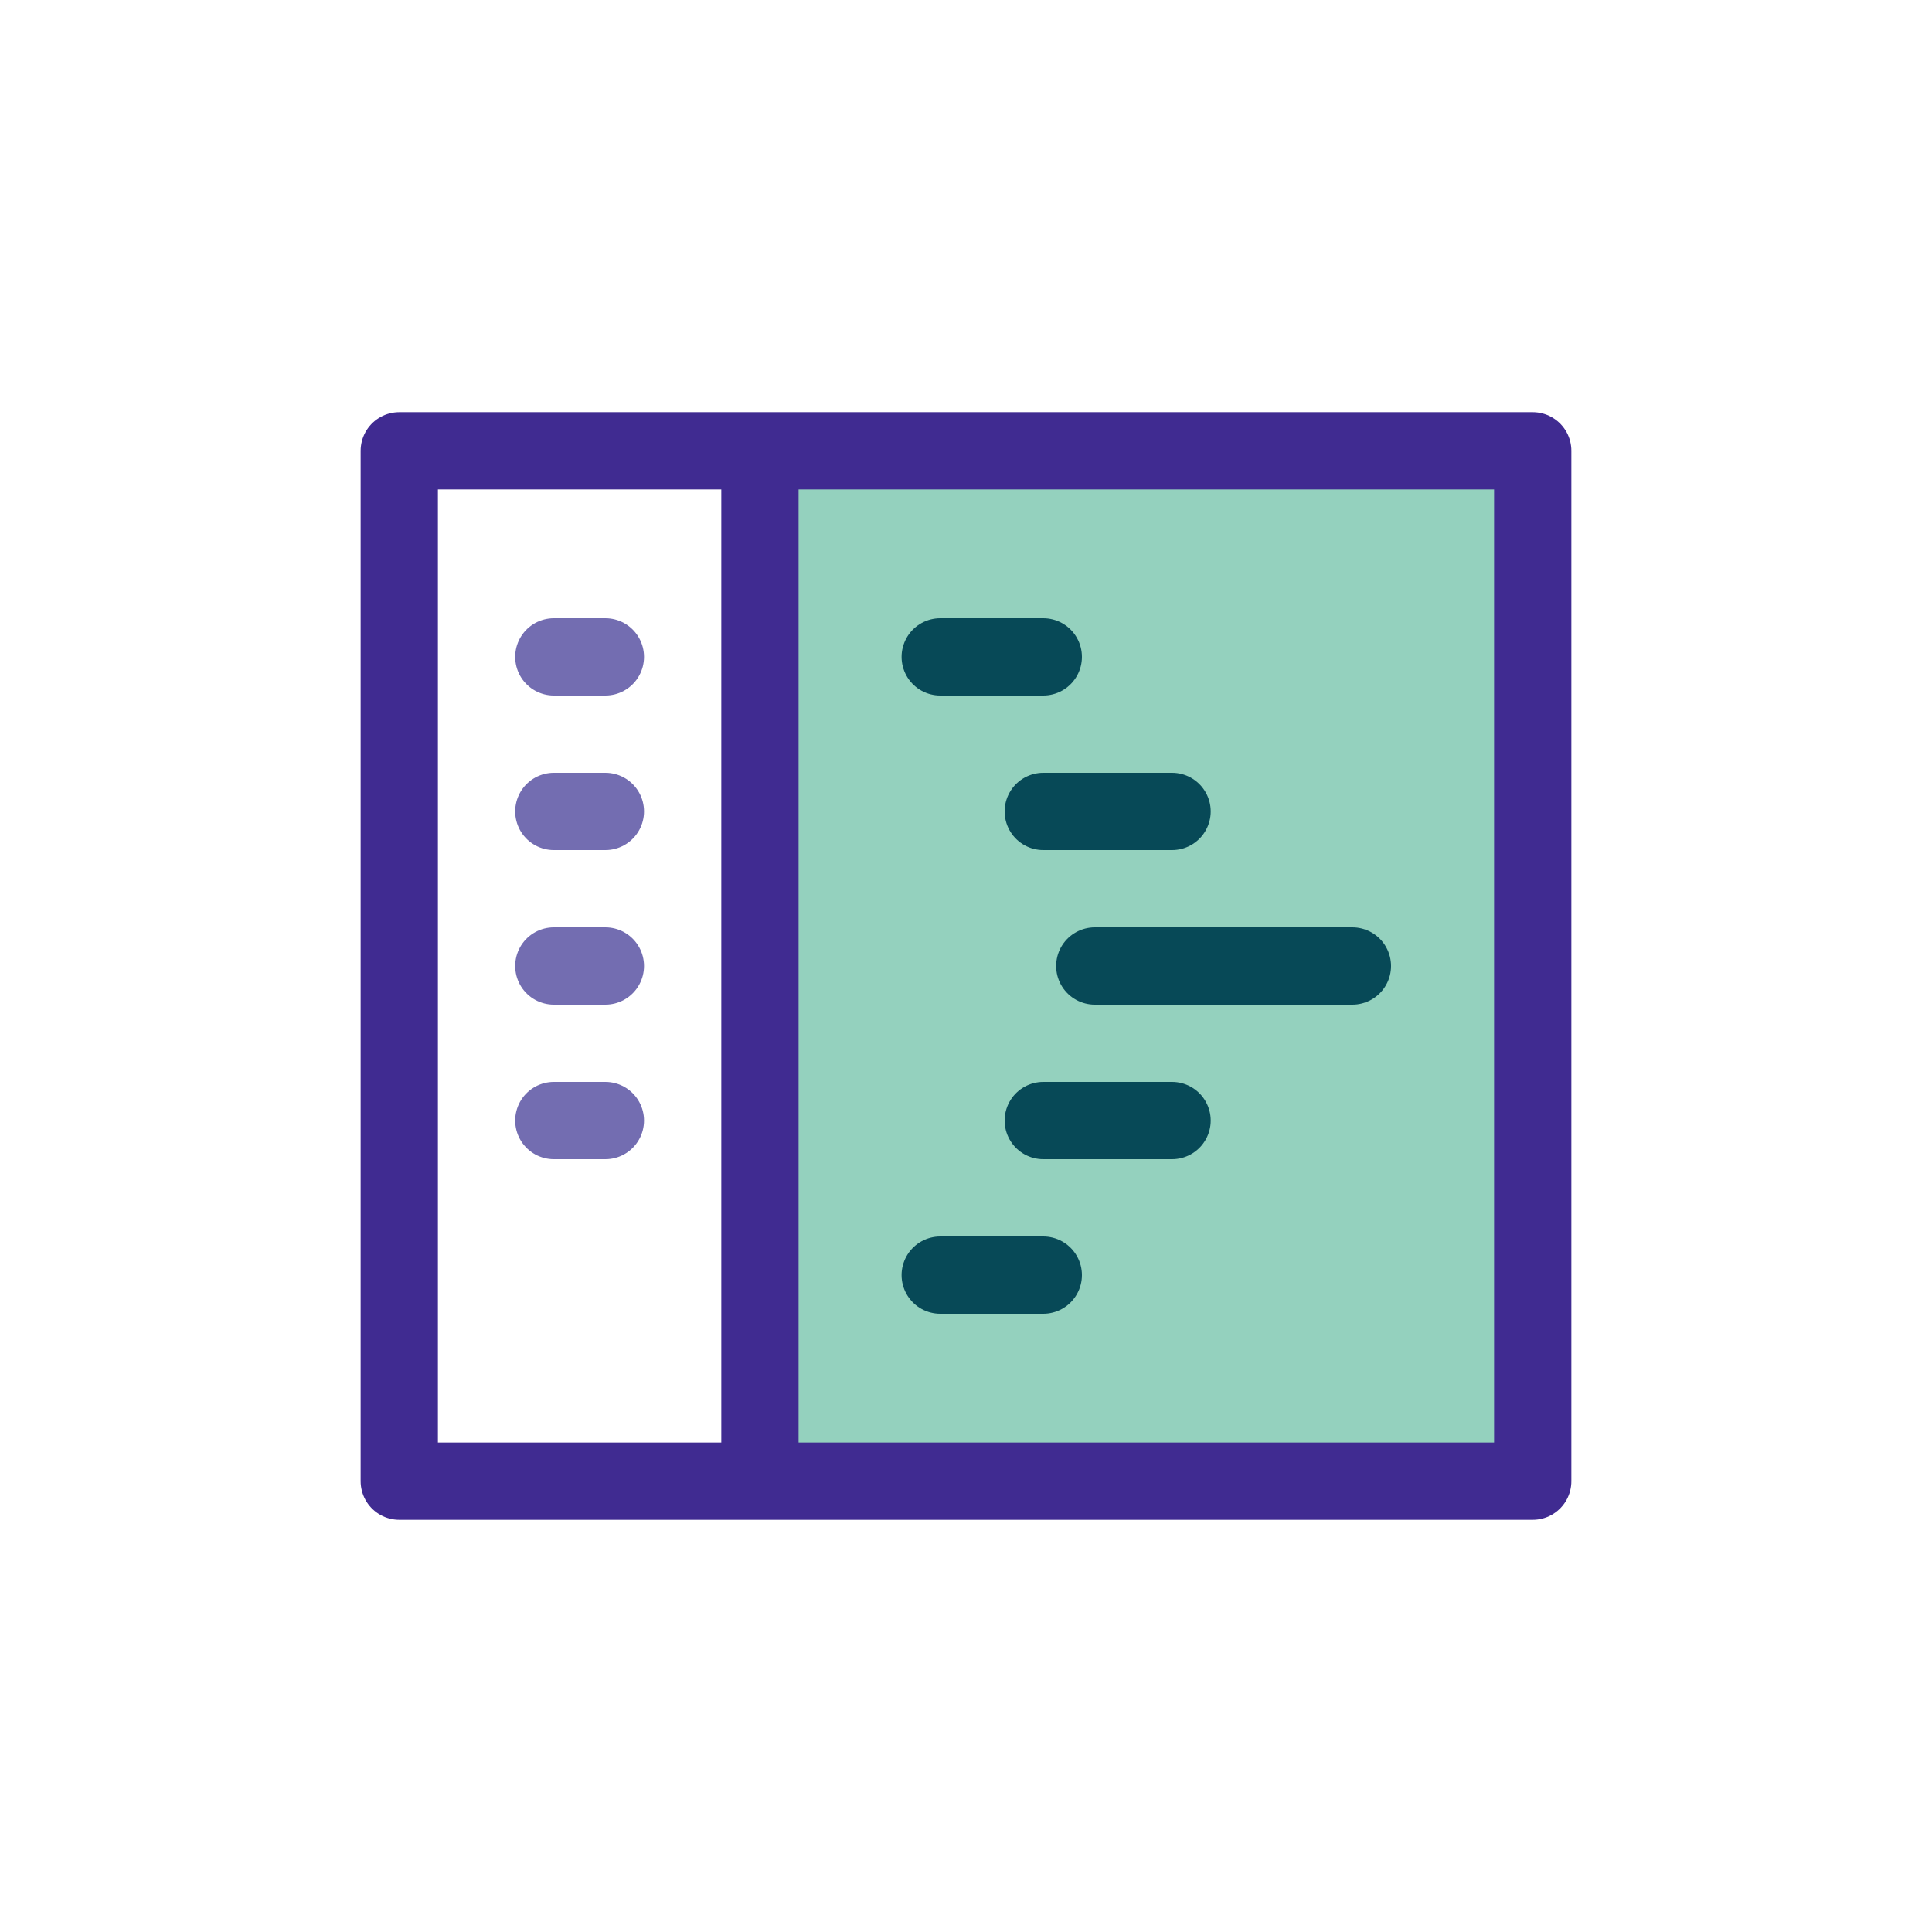 <svg width="50" height="50" fill="none" xmlns="http://www.w3.org/2000/svg"><path d="M40 12H20v26h20V12z" fill="#94D1BE"/><path d="M39.667 11.667H10.333v26.666h29.334V11.667zM19.667 11.667v26.666" stroke="#402B91" stroke-width="2" stroke-miterlimit="10" stroke-linecap="round" stroke-linejoin="round"/><path d="M14.333 17h1.334M14.333 21h1.334M14.333 25h1.334M14.333 29h1.334" stroke="#736DB1" stroke-width="2" stroke-miterlimit="10" stroke-linecap="round" stroke-linejoin="round"/><path d="M24.333 17H27M27 21h3.333M28.333 25H35M27 29h3.333M24.333 33H27" stroke="#074957" stroke-width="2" stroke-miterlimit="10" stroke-linecap="round" stroke-linejoin="round"/></svg>